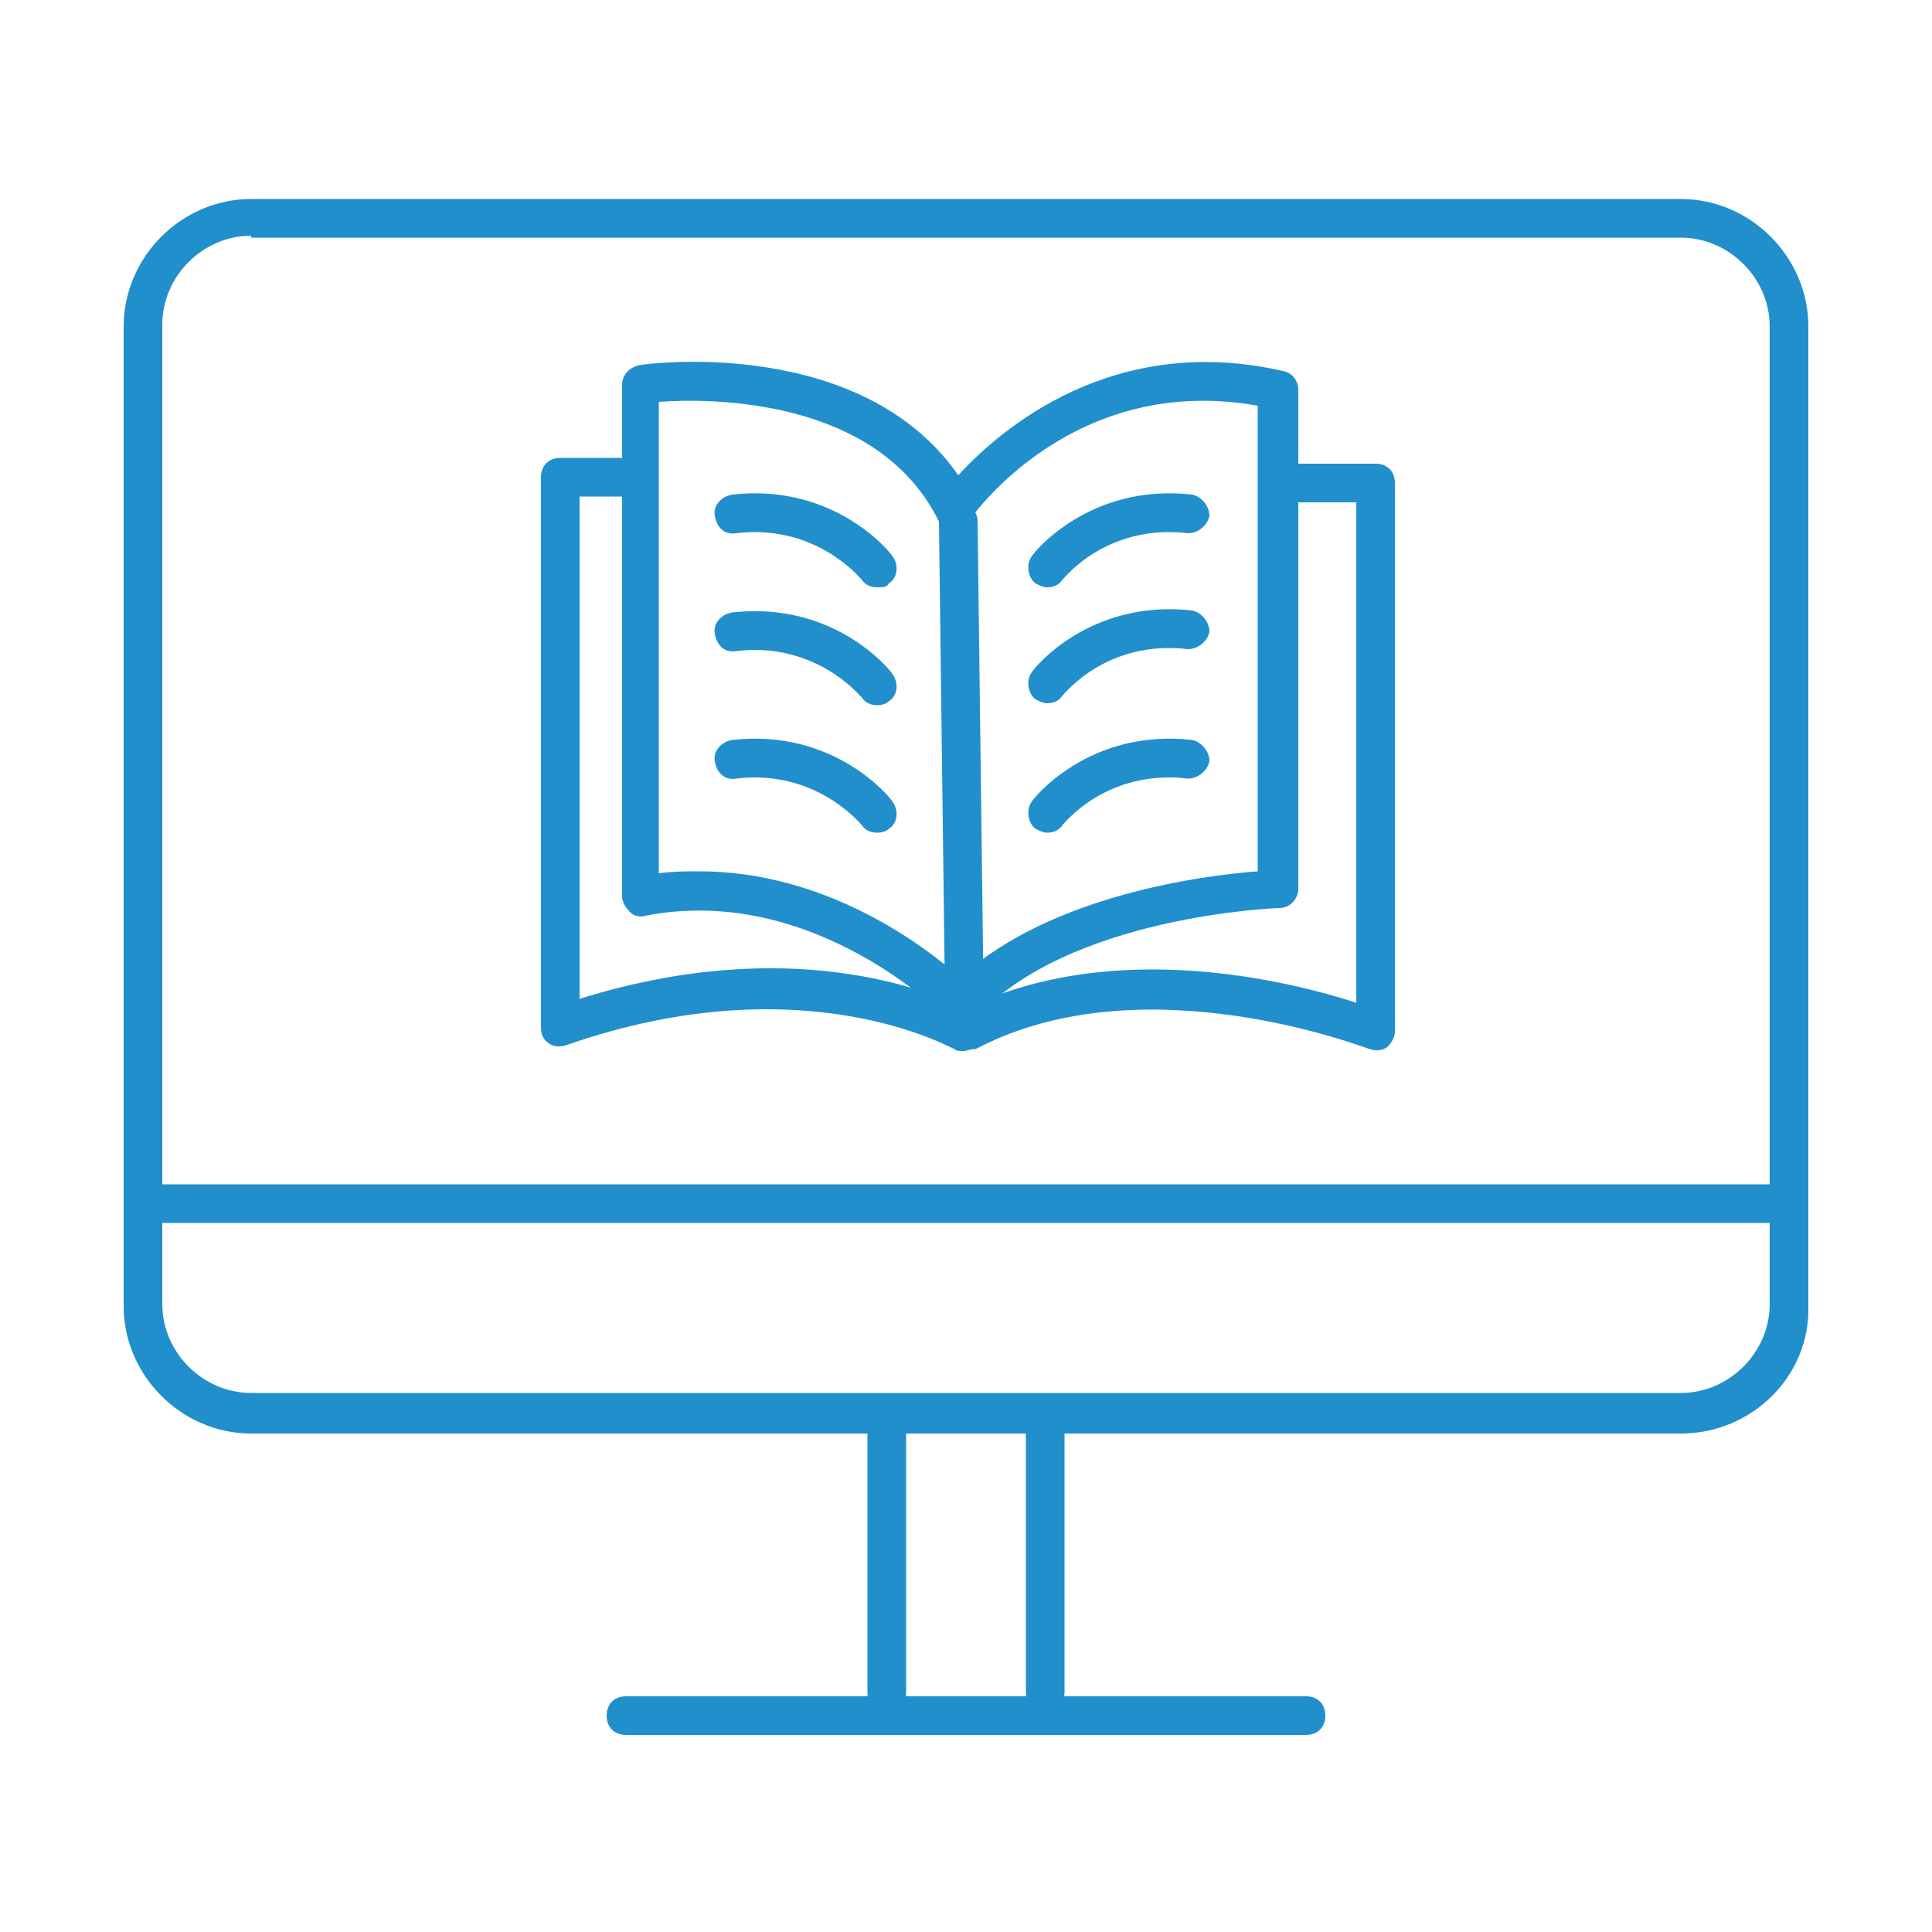 <?xml version="1.0" encoding="utf-8"?>
<!-- Generator: Adobe Illustrator 25.2.1, SVG Export Plug-In . SVG Version: 6.00 Build 0)  -->
<svg version="1.0" id="Layer_1" xmlns="http://www.w3.org/2000/svg" xmlns:xlink="http://www.w3.org/1999/xlink" x="0px" y="0px"
	 viewBox="0 0 100 100" style="enable-background:new 0 0 100 100;" xml:space="preserve">
<style type="text/css">
	.st0{fill:none;stroke:#208FCC;stroke-width:2;stroke-linecap:round;stroke-linejoin:round;stroke-miterlimit:10;}
	.st1{fill:#208FCC;}
	.st2{fill:#FFFFFF;}
</style>
<g>
	<g>
		<path class="st1" d="M87,74.2H13c-3.6,0-6.6-3-6.6-6.6V16.9c0-3.6,3-6.6,6.6-6.6H87c3.6,0,6.6,3,6.6,6.6v50.7
			C93.7,71.2,90.7,74.2,87,74.2z M13,12.2c-2.5,0-4.6,2.1-4.6,4.6v50.7c0,2.5,2.1,4.6,4.6,4.6H87c2.5,0,4.6-2.1,4.6-4.6V16.9
			c0-2.5-2.1-4.6-4.6-4.6H13z"/>
	</g>
	<g>
		<path class="st1" d="M92.1,63.3H7.9c-0.6,0-1-0.4-1-1s0.4-1,1-1h84.2c0.6,0,1,0.4,1,1S92.7,63.3,92.1,63.3z"/>
	</g>
	<g>
		<g>
			<path class="st1" d="M45.9,88.6c-0.6,0-1-0.4-1-1V73.2c0-0.6,0.4-1,1-1s1,0.4,1,1v14.4C46.9,88.1,46.5,88.6,45.9,88.6z"/>
		</g>
		<g>
			<path class="st1" d="M54.1,88.6c-0.6,0-1-0.4-1-1V73.2c0-0.6,0.4-1,1-1s1,0.4,1,1v14.4C55.1,88.1,54.6,88.6,54.1,88.6z"/>
		</g>
	</g>
	<g>
		<path class="st1" d="M67.6,89.8H32.4c-0.6,0-1-0.4-1-1s0.4-1,1-1h35.2c0.6,0,1,0.4,1,1S68.2,89.8,67.6,89.8z"/>
	</g>
	<g>
		<g>
			<path class="st1" d="M49.7,53c-0.3,0-0.5-0.1-0.7-0.3c-0.1-0.1-6.9-7-15.6-5.3c-0.3,0.1-0.6,0-0.8-0.2c-0.2-0.2-0.4-0.5-0.4-0.8
				V19.9c0-0.5,0.4-0.9,0.9-1c0.5-0.1,11.5-1.5,16.5,5.7c2.2-2.4,8-7.4,16.8-5.4c0.5,0.1,0.8,0.5,0.8,1V46c0,0.5-0.4,1-1,1
				c-0.1,0-10.9,0.4-15.7,5.7C50.3,52.9,50,53,49.7,53C49.7,53,49.7,53,49.7,53z M36.2,45.1c6.6,0,11.7,3.9,13.5,5.5
				c4.7-4.3,12.7-5.3,15.4-5.5V21c-9.5-1.7-14.7,5.6-14.9,5.9c-0.2,0.3-0.5,0.4-0.9,0.4c-0.3,0-0.7-0.2-0.8-0.5
				c-3.2-6.2-11.7-6.2-14.4-6v24.4C34.9,45.1,35.5,45.1,36.2,45.1z"/>
		</g>
		<g>
			<path class="st1" d="M49.9,51.7c-0.5,0-1-0.4-1-1L48.6,27c0-0.6,0.4-1,1-1c0,0,0,0,0,0c0.5,0,1,0.4,1,1l0.3,23.7
				C50.9,51.2,50.4,51.7,49.9,51.7C49.9,51.7,49.9,51.7,49.9,51.7z"/>
		</g>
		<g>
			<path class="st1" d="M49.9,54.4c-0.2,0-0.4,0-0.5-0.1c-0.1,0-7.8-4.5-20.1-0.2c-0.3,0.1-0.6,0.1-0.9-0.1
				c-0.3-0.2-0.4-0.5-0.4-0.8V24.7c0-0.6,0.4-1,1-1h3.3c0.6,0,1,0.4,1,1s-0.4,1-1,1h-2.3v26c10.9-3.4,18.1-0.4,20,0.5
				c7.7-3.7,16.8-1.4,20.2-0.3V26h-3.2c-0.6,0-1-0.4-1-1s0.4-1,1-1h4.2c0.6,0,1,0.4,1,1v28.4c0,0.3-0.2,0.6-0.4,0.8
				c-0.3,0.2-0.6,0.2-0.9,0.1c-0.1,0-11.7-4.6-20.4,0C50.2,54.3,50,54.4,49.9,54.4z"/>
		</g>
		<g>
			<path class="st1" d="M54.2,30.4c-0.2,0-0.4-0.1-0.6-0.2c-0.4-0.3-0.5-1-0.2-1.4c0.1-0.2,3-3.8,8.3-3.2c0.5,0.1,0.9,0.6,0.9,1.1
				c-0.1,0.5-0.6,0.9-1.1,0.9c-4.2-0.5-6.4,2.3-6.5,2.4C54.8,30.3,54.5,30.4,54.2,30.4z"/>
		</g>
		<g>
			<path class="st1" d="M54.2,36.4c-0.2,0-0.4-0.1-0.6-0.2c-0.4-0.3-0.5-1-0.2-1.4c0.1-0.2,3-3.8,8.3-3.2c0.5,0.1,0.9,0.6,0.9,1.1
				c-0.1,0.5-0.6,0.9-1.1,0.9c-4.2-0.5-6.4,2.3-6.5,2.4C54.8,36.3,54.5,36.4,54.2,36.4z"/>
		</g>
		<g>
			<path class="st1" d="M54.2,43.1c-0.2,0-0.4-0.1-0.6-0.2c-0.4-0.3-0.5-1-0.2-1.4c0.1-0.2,3-3.8,8.3-3.2c0.5,0.1,0.9,0.6,0.9,1.1
				c-0.1,0.5-0.6,0.9-1.1,0.9c-4.2-0.5-6.4,2.3-6.5,2.4C54.8,43,54.5,43.1,54.2,43.1z"/>
		</g>
		<g>
			<path class="st1" d="M45.4,30.4c-0.3,0-0.6-0.1-0.8-0.4c-0.1-0.1-2.4-2.9-6.5-2.4c-0.6,0.1-1-0.3-1.1-0.9c-0.1-0.5,0.3-1,0.9-1.1
				c5.3-0.6,8.2,3,8.3,3.2c0.3,0.4,0.3,1.1-0.2,1.4C45.9,30.4,45.7,30.4,45.4,30.4z"/>
		</g>
		<g>
			<path class="st1" d="M45.4,36.5c-0.3,0-0.6-0.1-0.8-0.4c-0.1-0.1-2.4-2.9-6.5-2.4c-0.6,0.1-1-0.3-1.1-0.9c-0.1-0.5,0.3-1,0.9-1.1
				c5.3-0.6,8.2,3,8.3,3.2c0.3,0.4,0.3,1.1-0.2,1.4C45.9,36.4,45.7,36.5,45.4,36.5z"/>
		</g>
		<g>
			<path class="st1" d="M45.4,43.1c-0.3,0-0.6-0.1-0.8-0.4c-0.1-0.1-2.4-2.9-6.5-2.4c-0.6,0.1-1-0.3-1.1-0.9c-0.1-0.5,0.3-1,0.9-1.1
				c5.3-0.6,8.2,3,8.3,3.2c0.3,0.4,0.3,1.1-0.2,1.4C45.9,43,45.7,43.1,45.4,43.1z"/>
		</g>
	</g>
</g>
</svg>
